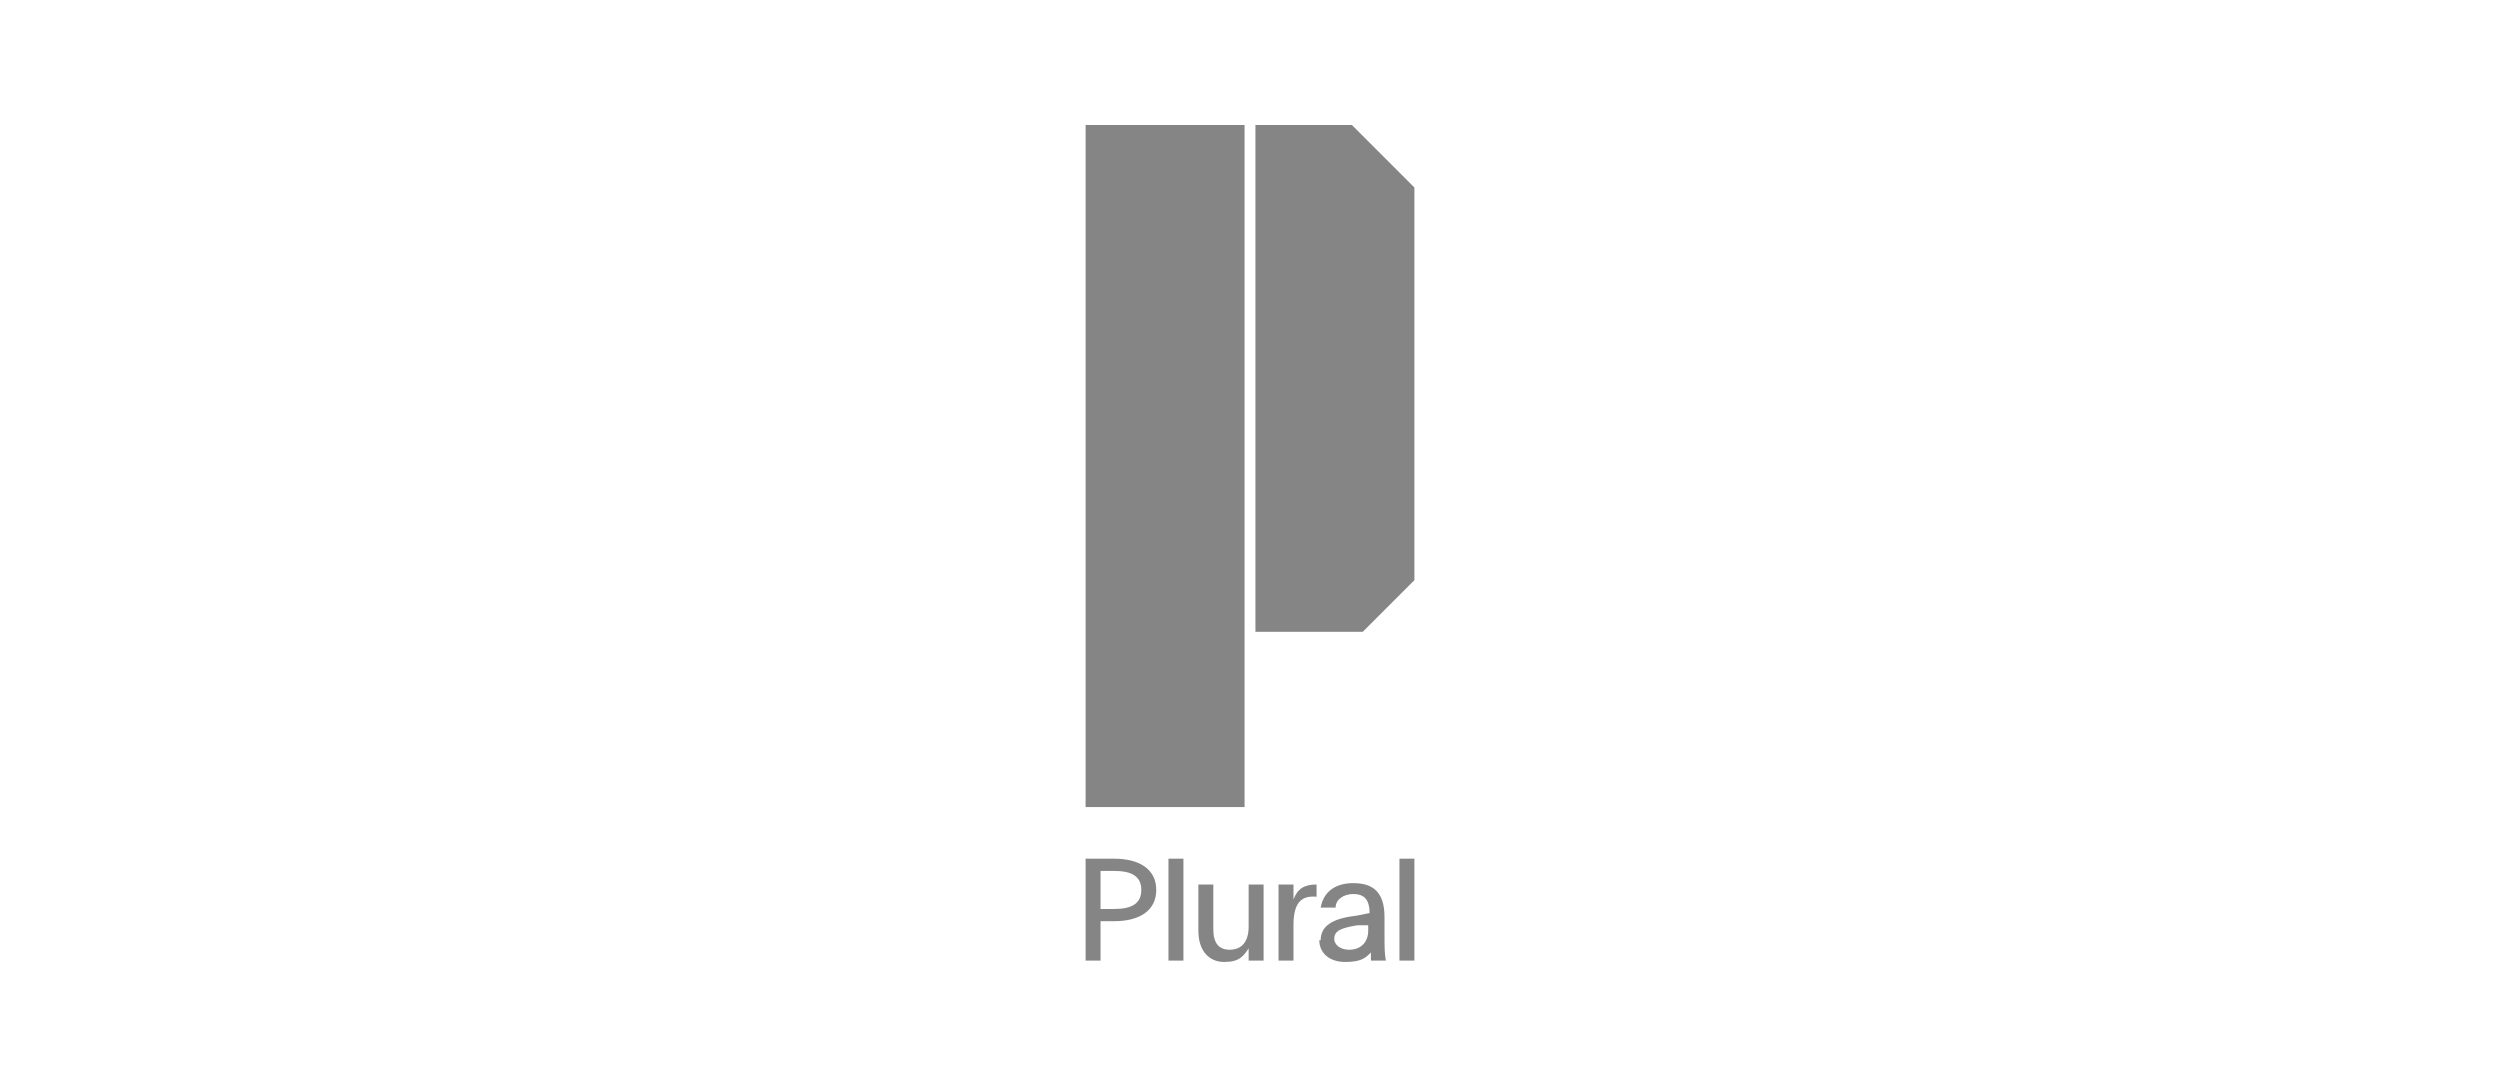 <?xml version="1.0" encoding="UTF-8"?>
<svg xmlns="http://www.w3.org/2000/svg" xmlns:xlink="http://www.w3.org/1999/xlink" id="Layer_1" version="1.1" viewBox="0 0 184 80">
  <defs>
    <style>
      .st0 {
        fill: #858585;
      }
    </style>
  </defs>
  <g>
    <polygon class="st0" points="104.1 13.8 99.5 9.2 92.4 9.2 92.4 46.5 100.3 46.5 104.1 42.7 104.1 13.8"></polygon>
    <rect class="st0" x="79.9" y="9.2" width="11.7" height="50.2"></rect>
  </g>
  <path class="st0" d="M103,70.7h1.1v-7.5h-1.1v7.5ZM98.2,69.1c0-.6.5-.8,1.7-1h.8c0,0,0,.4,0,.4,0,.8-.5,1.4-1.4,1.4-.7,0-1.1-.4-1.1-.8M97.1,69.2c0,.9.7,1.6,1.9,1.6s1.5-.3,1.9-.7c0,.2,0,.4,0,.6h1.1c-.1-.5-.1-1.1-.1-1.8v-1.4c0-1.9-.9-2.5-2.3-2.5s-2.2.7-2.4,1.8h1.1c0-.6.6-1,1.3-1s1.2.3,1.2,1.4h0c0,0-1,.2-1,.2-1.8.2-2.6.8-2.6,1.8M94.1,70.7h1.1v-2.6c0-1.7.6-2.2,1.7-2.1v-.9c-.9,0-1.4.3-1.7,1.1v-1.1h-1.1v5.6ZM89.3,68.4v-3.3h-1.1v3.4c0,1.5.8,2.3,1.9,2.3s1.4-.4,1.8-1v.9h1.1v-5.6h-1.1v3.1c0,1.1-.5,1.7-1.4,1.7-.8,0-1.2-.5-1.2-1.5M86,70.7h1.1v-7.5h-1.1v7.5ZM81,66.9v-2.8h1c1.3,0,2,.4,2,1.4s-.7,1.4-2,1.4h-1ZM79.9,63.2v7.5h1.1v-2.9h1c1.9,0,3.1-.8,3.1-2.3s-1.2-2.3-3.1-2.3h-2.1Z"></path>
</svg>
